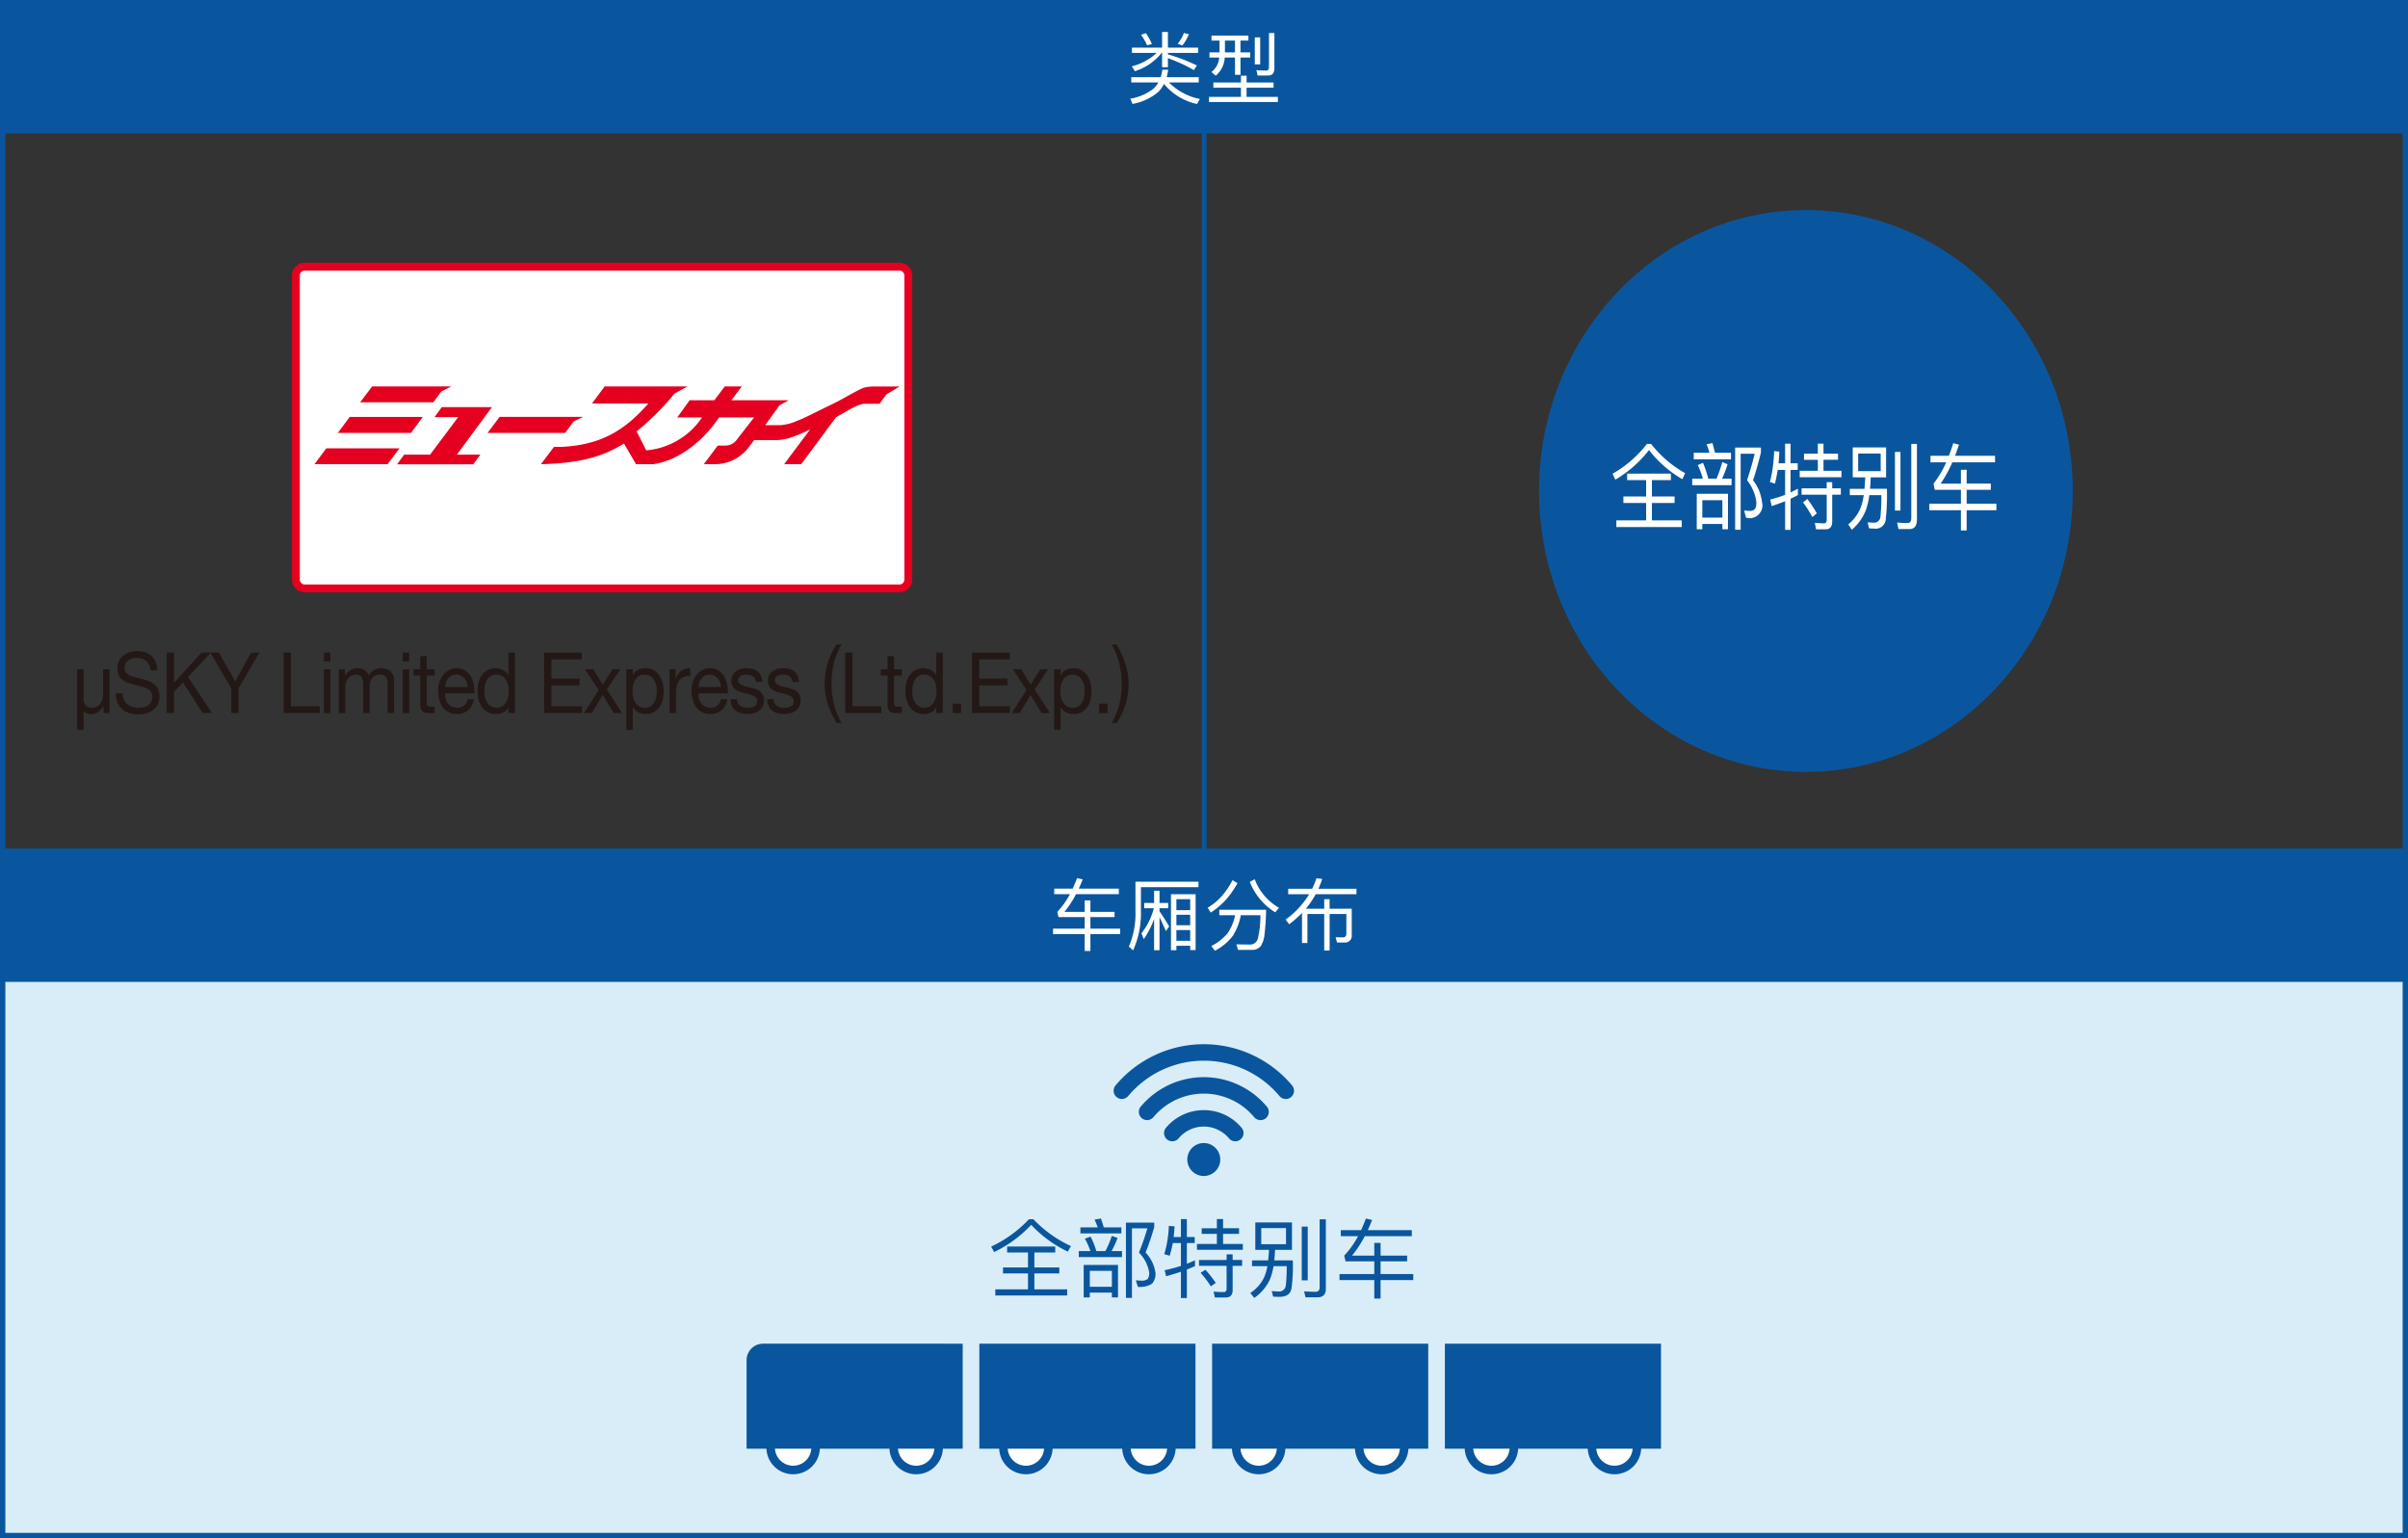 <svg id="レイヤー_1" data-name="レイヤー 1" xmlns="http://www.w3.org/2000/svg" viewBox="0 0 360 230">
  <rect x="0" y="0" width="360" height="230" fill="#333333" stroke="none"/>
  <defs>
    <style>
      .cls-1, .cls-10, .cls-5, .cls-9 {
        fill: none;
      }

      .cls-11, .cls-2 {
        fill: #0a569e;
      }

      .cls-3 {
        fill: #fff;
      }

      .cls-4 {
        fill: #231815;
      }

      .cls-5 {
        stroke: #e50020;
        stroke-width: 1.173px;
      }

      .cls-6 {
        fill: #e50020;
      }

      .cls-7 {
        fill: #d8edf8;
      }

      .cls-8 {
        fill: #09569e;
      }

      .cls-10, .cls-9 {
        stroke: #09569e;
      }

      .cls-9 {
        stroke-miterlimit: 10;
        stroke-width: 0.704px;
      }

      .cls-10 {
        stroke-width: 1.278px;
      }

      .cls-11 {
        fill-rule: evenodd;
      }
    </style>
  </defs>
  <path class="cls-1" d="M.046,20.485H152.973V126.869H.046Z"/>
  <g>
    <path class="cls-2" d="M269.985,115.412c22.032,0,39.894-18.807,39.894-42s-17.862-42-39.894-42-39.894,18.807-39.894,42,17.862,42,39.894,42"/>
    <g>
      <path class="cls-3" d="M246.836,66.375a17.1,17.1,0,0,0,5.1,4.375l-.423.9a17.008,17.008,0,0,1-4.986-4.361,17.475,17.475,0,0,1-5.034,4.432l-.411-.886a17.367,17.367,0,0,0,5.139-4.46Zm2.969,4.445v.971h-2.84v2.448h3.392v.971h-3.392v2.6h4.459v1H241.65v-1H246.1v-2.6h-3.4v-.971h3.4V71.791h-2.84V70.82Z"/>
      <path class="cls-3" d="M255.385,71.566h1.233a17.506,17.506,0,0,0,.868-2.476l.786.324a15.4,15.4,0,0,1-.821,2.152h1.42v.985h-5.879v-.985h1.584a13.449,13.449,0,0,0-.751-2.026l.774-.337A15.445,15.445,0,0,1,255.385,71.566Zm.188-3.869c-.141-.464-.281-.885-.434-1.265l.868-.184c.129.423.258.915.387,1.449h2.395v.986h-5.575V67.7Zm2.758,11.439H257.5v-.788h-3v.788h-.833v-5.3h4.67Zm-.833-1.745v-2.6h-3v2.6Zm5.76-10.467v.76c-.363,1.477-.751,2.855-1.173,4.122a6.605,6.605,0,0,1,1.338,3.263,1.915,1.915,0,0,1-2.393,2.336l-.271-1.069c.329.028.6.056.822.056a1.046,1.046,0,0,0,.809-.3,2.179,2.179,0,0,0,.189-1.028,6.631,6.631,0,0,0-1.4-3.263c.387-1.112.775-2.434,1.15-3.953h-2.1V79.206h-.821V66.924Z"/>
      <path class="cls-3" d="M265.353,72.326l-.739-.253a21.715,21.715,0,0,0,.621-4.615l.775.07c-.024.606-.059,1.183-.118,1.745h.986V66.347h.81v2.926h1.067v.985h-1.067v3.377c.375-.184.739-.366,1.1-.564v.957c-.375.2-.74.38-1.1.549v4.656h-.81V74.942c-.657.268-1.337.507-2.018.733l-.2-.986a17.6,17.6,0,0,0,2.217-.7V70.258h-1.1Q265.6,71.335,265.353,72.326Zm7.263-5.993v1.5h2.171v.915h-2.171V70.4H275.3v.957h-6.242V70.4h2.71V68.753h-2.065v-.915h2.065v-1.5Zm.481,6.683V72.1h.821v.915h1.291v.956h-1.291v3.967c0,.789-.316,1.2-.926,1.2H271.5l-.175-.957c.468.042.926.07,1.372.07.259,0,.4-.2.4-.562V73.972h-3.755v-.956Zm-1.478,3.742-.669.562a16.236,16.236,0,0,0-1.4-2.209l.657-.492A17.036,17.036,0,0,1,271.619,76.758Z"/>
      <path class="cls-3" d="M276.988,71.369V66.9h4.986v4.473h-2.3c-.023.619-.058,1.182-.1,1.717h2.522a33.222,33.222,0,0,1-.175,4.544,1.5,1.5,0,0,1-1.7,1.407c-.164,0-.422-.015-.8-.043l-.2-.9c.341.028.634.056.881.056a.958.958,0,0,0,1.032-.914,28.9,28.9,0,0,0,.129-3.208h-1.795a11.9,11.9,0,0,1-.469,2.111,7.341,7.341,0,0,1-2.148,3.067l-.539-.8a6.123,6.123,0,0,0,1.924-2.673,9.291,9.291,0,0,0,.4-1.7h-2.088v-.942h2.194c.047-.535.094-1.1.117-1.717Zm4.177-3.558H277.8V70.44h3.368Zm2.957-.24v8.765H283.3V67.571Zm-.305,11.536-.189-.97c.552.042,1.069.07,1.561.07.364,0,.552-.254.552-.76V66.375h.844V77.7c0,.929-.375,1.407-1.1,1.407Z"/>
      <path class="cls-3" d="M291.367,68.147c.222-.59.446-1.223.657-1.884l.845.224c-.188.577-.387,1.126-.587,1.66h5.984v.986h-6.394a19.882,19.882,0,0,1-1.738,3.179h3.028V70.244h.857v2.068h3.613v.928h-3.613v2.069h4.446v.984h-4.446v3.025h-.857V76.293h-4.729v-.984h4.729V73.24h-3.908l-.187-.928a14.887,14.887,0,0,0,1.889-3.179h-2.347v-.986Z"/>
    </g>
  </g>
  <g>
    <path class="cls-4" d="M16.38,106.621h-.912v-1.039h-.023a2.351,2.351,0,0,1-.792.9,1.828,1.828,0,0,1-1,.292,1.745,1.745,0,0,1-.644-.114,1.251,1.251,0,0,1-.485-.329H12.5v2.8h-.969v-9.057H12.5v4.434a1.4,1.4,0,0,0,.314.963,1.089,1.089,0,0,0,.86.354,1.782,1.782,0,0,0,.759-.152,1.461,1.461,0,0,0,.541-.431,1.937,1.937,0,0,0,.325-.652,2.936,2.936,0,0,0,.108-.817v-3.7h.969Z"/>
    <path class="cls-4" d="M21.846,98.812a2.138,2.138,0,0,0-1.385-.437,2.966,2.966,0,0,0-.672.076,1.691,1.691,0,0,0-.587.254,1.267,1.267,0,0,0-.41.475,1.582,1.582,0,0,0-.155.741,1.006,1.006,0,0,0,.223.678,1.643,1.643,0,0,0,.593.423,4.431,4.431,0,0,0,.838.273q.466.108.951.234t.952.3a3,3,0,0,1,.838.462,2.148,2.148,0,0,1,.593.734,2.833,2.833,0,0,1-.069,2.35,2.521,2.521,0,0,1-.746.836,3.066,3.066,0,0,1-1.02.469,4.491,4.491,0,0,1-1.123.146,4.309,4.309,0,0,1-1.294-.19,3.089,3.089,0,0,1-1.072-.576,2.7,2.7,0,0,1-.73-.989,3.486,3.486,0,0,1-.267-1.424H18.33a2.23,2.23,0,0,0,.2.981,1.971,1.971,0,0,0,.525.678,2.1,2.1,0,0,0,.758.392,3.122,3.122,0,0,0,.889.127,3.626,3.626,0,0,0,.735-.076,2.028,2.028,0,0,0,.667-.26,1.4,1.4,0,0,0,.479-.5,1.613,1.613,0,0,0,.182-.81,1.219,1.219,0,0,0-.222-.76,1.663,1.663,0,0,0-.593-.476,4.055,4.055,0,0,0-.838-.3c-.312-.077-.629-.154-.952-.235s-.64-.173-.951-.278a3.284,3.284,0,0,1-.838-.418,1.921,1.921,0,0,1-.593-.671,2.146,2.146,0,0,1-.223-1.033,2.616,2.616,0,0,1,.251-1.184A2.362,2.362,0,0,1,18.472,98a2.849,2.849,0,0,1,.946-.481,3.766,3.766,0,0,1,1.089-.159,3.972,3.972,0,0,1,1.163.164,2.567,2.567,0,0,1,.94.52,2.481,2.481,0,0,1,.639.892,3.513,3.513,0,0,1,.256,1.287H22.479A1.958,1.958,0,0,0,21.846,98.812Z"/>
    <path class="cls-4" d="M26.013,97.577v4.51l4.126-4.51h1.4l-3.432,3.649,3.568,5.395H30.311l-2.942-4.572-1.356,1.4v3.167H24.93V97.577Z"/>
    <path class="cls-4" d="M35.668,106.621H34.585v-3.7l-3.146-5.346h1.288l2.44,4.307,2.382-4.307H38.78l-3.112,5.346Z"/>
    <path class="cls-4" d="M43.488,97.577v8.03H47.8v1.014H42.405V97.577Z"/>
    <path class="cls-4" d="M48.413,98.9V97.577h.969V98.9Zm.969,1.177v6.549h-.969v-6.549Z"/>
    <path class="cls-4" d="M51.571,100.072v.963h.023a2.093,2.093,0,0,1,1.9-1.114,1.965,1.965,0,0,1,.992.253,1.393,1.393,0,0,1,.627.861,2.166,2.166,0,0,1,.781-.823,2.031,2.031,0,0,1,1.066-.291,2.829,2.829,0,0,1,.8.107,1.624,1.624,0,0,1,.615.336,1.515,1.515,0,0,1,.4.589,2.361,2.361,0,0,1,.142.867v4.8h-.968v-4.294a3.428,3.428,0,0,0-.046-.57,1.26,1.26,0,0,0-.171-.462.884.884,0,0,0-.348-.311,1.261,1.261,0,0,0-.576-.114,1.44,1.44,0,0,0-1.128.456,1.756,1.756,0,0,0-.41,1.217v4.078h-.969v-4.294a3.024,3.024,0,0,0-.052-.583,1.32,1.32,0,0,0-.176-.462.843.843,0,0,0-.337-.3,1.17,1.17,0,0,0-.541-.109,1.327,1.327,0,0,0-.724.191,1.679,1.679,0,0,0-.49.456,1.887,1.887,0,0,0-.274.55,1.724,1.724,0,0,0-.085.476v4.078h-.969v-6.549Z"/>
    <path class="cls-4" d="M60.211,98.9V97.577h.969V98.9Zm.969,1.177v6.549h-.969v-6.549Z"/>
    <path class="cls-4" d="M64.977,100.072v.95H63.8v4.067a1.306,1.306,0,0,0,.029.3.312.312,0,0,0,.108.176.433.433,0,0,0,.222.083,2.859,2.859,0,0,0,.371.019h.445v.95h-.742a3.079,3.079,0,0,1-.644-.057.821.821,0,0,1-.678-.639,2.764,2.764,0,0,1-.08-.736v-4.167h-1v-.95h1V98.109H63.8v1.963Z"/>
    <path class="cls-4" d="M69.992,106.2a2.491,2.491,0,0,1-1.664.558,2.756,2.756,0,0,1-1.225-.254,2.445,2.445,0,0,1-.873-.709,3.14,3.14,0,0,1-.53-1.09,5.861,5.861,0,0,1-.2-1.38,4.334,4.334,0,0,1,.206-1.368,3.376,3.376,0,0,1,.576-1.077,2.634,2.634,0,0,1,.877-.709,2.455,2.455,0,0,1,1.112-.253,2.237,2.237,0,0,1,1.3.36,2.739,2.739,0,0,1,.832.919,3.85,3.85,0,0,1,.433,1.216,5.715,5.715,0,0,1,.1,1.254H66.527a2.839,2.839,0,0,0,.091.817,1.933,1.933,0,0,0,.33.684,1.676,1.676,0,0,0,.582.475,1.835,1.835,0,0,0,.832.177,1.427,1.427,0,0,0,1.528-1.279h.957A2.688,2.688,0,0,1,69.992,106.2Zm-.234-4.2a1.859,1.859,0,0,0-.353-.589,1.657,1.657,0,0,0-.524-.392,1.507,1.507,0,0,0-.667-.147,1.527,1.527,0,0,0-.678.147,1.547,1.547,0,0,0-.519.4,1.938,1.938,0,0,0-.342.589,2.446,2.446,0,0,0-.148.716h3.386A2.417,2.417,0,0,0,69.758,102Z"/>
    <path class="cls-4" d="M76.011,106.621v-.887h-.023a1.5,1.5,0,0,1-.752.786,2.631,2.631,0,0,1-1.129.241,2.433,2.433,0,0,1-1.191-.28,2.5,2.5,0,0,1-.843-.747,3.378,3.378,0,0,1-.508-1.088,4.954,4.954,0,0,1-.171-1.318,5.061,5.061,0,0,1,.166-1.317,3.213,3.213,0,0,1,.5-1.083,2.4,2.4,0,0,1,2.023-1.007,2.585,2.585,0,0,1,.491.051,2.227,2.227,0,0,1,.524.171,2.176,2.176,0,0,1,.5.316,1.677,1.677,0,0,1,.393.487h.023V97.577h.969v9.044ZM72.528,104.3a2.565,2.565,0,0,0,.331.779,1.675,1.675,0,0,0,.57.544,1.583,1.583,0,0,0,.815.2,1.518,1.518,0,0,0,.832-.216,1.738,1.738,0,0,0,.559-.563,2.489,2.489,0,0,0,.313-.791,4.262,4.262,0,0,0,0-1.831,2.422,2.422,0,0,0-.325-.791,1.719,1.719,0,0,0-.576-.552,1.654,1.654,0,0,0-.855-.209,1.526,1.526,0,0,0-.832.216,1.624,1.624,0,0,0-.547.57,2.639,2.639,0,0,0-.3.811,4.825,4.825,0,0,0-.091.937A3.706,3.706,0,0,0,72.528,104.3Z"/>
    <path class="cls-4" d="M86.966,97.577v1.014H82.429v2.875h4.229v1.013H82.429v3.128H87v1.014H81.346V97.577Z"/>
    <path class="cls-4" d="M87.456,100.072H88.7l1.413,2.293,1.471-2.293h1.163l-2.03,3.015L93,106.621H91.754l-1.642-2.711-1.641,2.711H87.3l2.212-3.445Z"/>
    <path class="cls-4" d="M94.6,100.072v.887h.022a1.534,1.534,0,0,1,.752-.791,2.569,2.569,0,0,1,1.129-.247,2.443,2.443,0,0,1,1.191.278,2.492,2.492,0,0,1,.844.754,3.482,3.482,0,0,1,.507,1.1,4.93,4.93,0,0,1,.171,1.317,5.118,5.118,0,0,1-.165,1.318,3.252,3.252,0,0,1-.5,1.083,2.421,2.421,0,0,1-.843.727,2.5,2.5,0,0,1-1.18.267,2.706,2.706,0,0,1-.485-.051,2.513,2.513,0,0,1-.53-.165,1.972,1.972,0,0,1-.5-.311,1.667,1.667,0,0,1-.394-.487H94.6v3.369h-.97v-9.044Zm3.482,2.324a2.511,2.511,0,0,0-.331-.778,1.684,1.684,0,0,0-.569-.545,1.594,1.594,0,0,0-.816-.2,1.526,1.526,0,0,0-.832.216,1.748,1.748,0,0,0-.559.563,2.5,2.5,0,0,0-.313.792,4.24,4.24,0,0,0-.1.9,4.188,4.188,0,0,0,.1.93,2.427,2.427,0,0,0,.325.792,1.722,1.722,0,0,0,.575.551,1.647,1.647,0,0,0,.855.209,1.511,1.511,0,0,0,.838-.216,1.643,1.643,0,0,0,.542-.569,2.668,2.668,0,0,0,.3-.81,4.766,4.766,0,0,0,.091-.938A3.72,3.72,0,0,0,98.086,102.4Z"/>
    <path class="cls-4" d="M101.01,100.072v1.381h.023a2.879,2.879,0,0,1,.866-1.178,2,2,0,0,1,1.3-.354v1.14a2.5,2.5,0,0,0-.992.177,1.577,1.577,0,0,0-.661.519,2.259,2.259,0,0,0-.365.83,4.953,4.953,0,0,0-.114,1.121v2.913H100.1v-6.549Z"/>
    <path class="cls-4" d="M107.873,106.2a2.493,2.493,0,0,1-1.665.558,2.762,2.762,0,0,1-1.225-.254,2.442,2.442,0,0,1-.872-.709,3.1,3.1,0,0,1-.53-1.09,5.759,5.759,0,0,1-.2-1.38,4.363,4.363,0,0,1,.2-1.368,3.376,3.376,0,0,1,.576-1.077,2.647,2.647,0,0,1,.878-.709,2.451,2.451,0,0,1,1.111-.253,2.24,2.24,0,0,1,1.306.36,2.749,2.749,0,0,1,.832.919,3.874,3.874,0,0,1,.433,1.216,5.777,5.777,0,0,1,.1,1.254h-4.412a2.874,2.874,0,0,0,.091.817,1.935,1.935,0,0,0,.331.684,1.672,1.672,0,0,0,.581.475,1.838,1.838,0,0,0,.832.177,1.427,1.427,0,0,0,1.528-1.279h.958A2.7,2.7,0,0,1,107.873,106.2Zm-.234-4.2a1.878,1.878,0,0,0-.353-.589,1.672,1.672,0,0,0-.525-.392,1.5,1.5,0,0,0-.667-.147,1.527,1.527,0,0,0-.678.147,1.557,1.557,0,0,0-.519.4,1.959,1.959,0,0,0-.342.589,2.479,2.479,0,0,0-.148.716h3.386A2.447,2.447,0,0,0,107.639,102Z"/>
    <path class="cls-4" d="M110.335,105.158a1.09,1.09,0,0,0,.359.393,1.514,1.514,0,0,0,.5.209,2.614,2.614,0,0,0,.576.063,3.114,3.114,0,0,0,.479-.038,1.587,1.587,0,0,0,.461-.139.9.9,0,0,0,.349-.3.86.86,0,0,0,.136-.5.743.743,0,0,0-.285-.633,2.308,2.308,0,0,0-.712-.349q-.427-.133-.929-.24a4.468,4.468,0,0,1-.93-.305,1.946,1.946,0,0,1-.712-.55,1.54,1.54,0,0,1-.285-.989,1.715,1.715,0,0,1,.2-.848,1.737,1.737,0,0,1,.514-.577,2.277,2.277,0,0,1,.706-.329,2.98,2.98,0,0,1,.781-.107,4.17,4.17,0,0,1,.924.095,2,2,0,0,1,.746.329,1.642,1.642,0,0,1,.519.634,2.62,2.62,0,0,1,.228.994h-.969a1.182,1.182,0,0,0-.148-.526,1.021,1.021,0,0,0-.32-.336,1.369,1.369,0,0,0-.427-.183,1.989,1.989,0,0,0-.473-.058,2.649,2.649,0,0,0-.439.038,1.409,1.409,0,0,0-.405.134.818.818,0,0,0-.3.253.688.688,0,0,0-.114.412.638.638,0,0,0,.177.462,1.392,1.392,0,0,0,.45.3,3.677,3.677,0,0,0,.616.2q.341.081.683.171a6.524,6.524,0,0,1,.713.215,2.238,2.238,0,0,1,.616.335,1.6,1.6,0,0,1,.433.526,1.689,1.689,0,0,1,.165.785,1.984,1.984,0,0,1-.222.988,1.831,1.831,0,0,1-.582.634,2.265,2.265,0,0,1-.809.335,4.277,4.277,0,0,1-.895.1,3.708,3.708,0,0,1-.935-.115,2.167,2.167,0,0,1-.786-.374,1.843,1.843,0,0,1-.547-.683,2.576,2.576,0,0,1-.228-1.032h.969A1.31,1.31,0,0,0,110.335,105.158Z"/>
    <path class="cls-4" d="M115.807,105.158a1.081,1.081,0,0,0,.359.393,1.514,1.514,0,0,0,.5.209,2.614,2.614,0,0,0,.576.063,3.124,3.124,0,0,0,.479-.038,1.6,1.6,0,0,0,.461-.139.886.886,0,0,0,.348-.3.853.853,0,0,0,.137-.5.743.743,0,0,0-.285-.633,2.3,2.3,0,0,0-.713-.349c-.285-.089-.594-.169-.929-.24a4.478,4.478,0,0,1-.929-.305,1.938,1.938,0,0,1-.712-.55,1.54,1.54,0,0,1-.285-.989,1.7,1.7,0,0,1,.2-.848,1.745,1.745,0,0,1,.513-.577,2.282,2.282,0,0,1,.707-.329,2.975,2.975,0,0,1,.781-.107,4.161,4.161,0,0,1,.923.095,2.006,2.006,0,0,1,.747.329,1.659,1.659,0,0,1,.519.634,2.62,2.62,0,0,1,.228.994h-.97a1.169,1.169,0,0,0-.148-.526,1.008,1.008,0,0,0-.319-.336,1.369,1.369,0,0,0-.427-.183,2,2,0,0,0-.473-.058,2.63,2.63,0,0,0-.439.038,1.409,1.409,0,0,0-.405.134.81.81,0,0,0-.3.253.681.681,0,0,0-.114.412.634.634,0,0,0,.177.462,1.381,1.381,0,0,0,.45.3,3.665,3.665,0,0,0,.615.2q.342.081.684.171a6.507,6.507,0,0,1,.712.215,2.224,2.224,0,0,1,.616.335,1.591,1.591,0,0,1,.433.526,1.676,1.676,0,0,1,.166.785,1.984,1.984,0,0,1-.222.988,1.85,1.85,0,0,1-.582.634,2.265,2.265,0,0,1-.809.335,4.291,4.291,0,0,1-.895.1,3.7,3.7,0,0,1-.935-.115,2.172,2.172,0,0,1-.787-.374,1.843,1.843,0,0,1-.547-.683,2.611,2.611,0,0,1-.228-1.032h.969A1.31,1.31,0,0,0,115.807,105.158Z"/>
    <path class="cls-4" d="M124.333,106.7a12.008,12.008,0,0,1-.563-1.425,10.074,10.074,0,0,1-.36-1.482,9.862,9.862,0,0,1-.125-1.6,10.575,10.575,0,0,1,.45-3.014,10.031,10.031,0,0,1,1.34-2.825h.74a11.068,11.068,0,0,0-1.162,2.863,13.233,13.233,0,0,0,.006,6,11.555,11.555,0,0,0,1.156,2.887h-.74Q124.664,107.408,124.333,106.7Z"/>
    <path class="cls-4" d="M127.446,97.577v8.03h4.309v1.014h-5.392V97.577Z"/>
    <path class="cls-4" d="M134.833,100.072v.95h-1.175v4.067a1.254,1.254,0,0,0,.029.3.312.312,0,0,0,.108.176.433.433,0,0,0,.222.083,2.859,2.859,0,0,0,.371.019h.445v.95h-.742a3.079,3.079,0,0,1-.644-.057.821.821,0,0,1-.678-.639,2.764,2.764,0,0,1-.08-.736v-4.167h-1v-.95h1V98.109h.969v1.963Z"/>
    <path class="cls-4" d="M139.974,106.621v-.887h-.023a1.5,1.5,0,0,1-.753.786,2.629,2.629,0,0,1-1.128.241,2.439,2.439,0,0,1-1.192-.28,2.509,2.509,0,0,1-.843-.747,3.4,3.4,0,0,1-.507-1.088,4.954,4.954,0,0,1-.172-1.318,5.1,5.1,0,0,1,.166-1.317,3.232,3.232,0,0,1,.5-1.083,2.4,2.4,0,0,1,2.024-1.007,2.575,2.575,0,0,1,.49.051,2.265,2.265,0,0,1,1.021.487,1.711,1.711,0,0,1,.393.487h.023V97.577h.968v9.044Zm-3.483-2.324a2.517,2.517,0,0,0,.331.779,1.675,1.675,0,0,0,.57.544,1.578,1.578,0,0,0,.815.2,1.52,1.52,0,0,0,.832-.216,1.735,1.735,0,0,0,.558-.563,2.49,2.49,0,0,0,.314-.791,4.245,4.245,0,0,0,.1-.9,4.141,4.141,0,0,0-.1-.932,2.4,2.4,0,0,0-.325-.791,1.719,1.719,0,0,0-.576-.552,1.652,1.652,0,0,0-.855-.209,1.529,1.529,0,0,0-.832.216,1.624,1.624,0,0,0-.547.57,2.638,2.638,0,0,0-.3.811,4.749,4.749,0,0,0-.091.937A3.657,3.657,0,0,0,136.491,104.3Z"/>
    <path class="cls-4" d="M143.69,105.215v1.406h-1.265v-1.406Z"/>
    <path class="cls-4" d="M150.929,97.577v1.014h-4.537v2.875h4.229v1.013h-4.229v3.128h4.571v1.014h-5.654V97.577Z"/>
    <path class="cls-4" d="M151.419,100.072h1.243l1.413,2.293,1.47-2.293h1.163l-2.029,3.015,2.28,3.534h-1.242l-1.642-2.711-1.641,2.711h-1.175l2.212-3.445Z"/>
    <path class="cls-4" d="M158.566,100.072v.887h.023a1.534,1.534,0,0,1,.752-.791,2.569,2.569,0,0,1,1.129-.247,2.443,2.443,0,0,1,1.191.278,2.492,2.492,0,0,1,.844.754,3.482,3.482,0,0,1,.507,1.1,4.93,4.93,0,0,1,.171,1.317,5.118,5.118,0,0,1-.165,1.318,3.252,3.252,0,0,1-.5,1.083,2.421,2.421,0,0,1-.843.727,2.5,2.5,0,0,1-1.18.267,2.706,2.706,0,0,1-.485-.051,2.513,2.513,0,0,1-.53-.165,2,2,0,0,1-.5-.311,1.68,1.68,0,0,1-.393-.487h-.023v3.369H157.6v-9.044Zm3.483,2.324a2.511,2.511,0,0,0-.331-.778,1.678,1.678,0,0,0-.57-.545,1.587,1.587,0,0,0-.815-.2,1.526,1.526,0,0,0-.832.216,1.748,1.748,0,0,0-.559.563,2.5,2.5,0,0,0-.313.792,4.177,4.177,0,0,0-.1.9,4.129,4.129,0,0,0,.1.93,2.448,2.448,0,0,0,.324.792,1.735,1.735,0,0,0,.576.551,1.647,1.647,0,0,0,.855.209,1.511,1.511,0,0,0,.838-.216,1.643,1.643,0,0,0,.542-.569,2.668,2.668,0,0,0,.3-.81,4.843,4.843,0,0,0,.091-.938A3.72,3.72,0,0,0,162.049,102.4Z"/>
    <path class="cls-4" d="M165.577,105.215v1.406h-1.265v-1.406Z"/>
    <path class="cls-4" d="M167.355,105.26a12.678,12.678,0,0,0,.342-2.97,12.863,12.863,0,0,0-.347-3.034,11.822,11.822,0,0,0-1.146-2.894h.73q.41.709.741,1.412a12.016,12.016,0,0,1,.564,1.432,10.439,10.439,0,0,1,.359,1.488,9.742,9.742,0,0,1,.125,1.6,10.514,10.514,0,0,1-.45,3.008,10.094,10.094,0,0,1-1.339,2.818h-.73A11.023,11.023,0,0,0,167.355,105.26Z"/>
  </g>
  <g>
    <path class="cls-3" d="M135.793,86.658a1.335,1.335,0,0,1-1.33,1.33h-88.9a1.332,1.332,0,0,1-1.325-1.33V41.2a1.326,1.326,0,0,1,1.325-1.328h88.9a1.33,1.33,0,0,1,1.33,1.328Z"/>
    <path class="cls-5" d="M135.793,86.658a1.335,1.335,0,0,1-1.33,1.33h-88.9a1.332,1.332,0,0,1-1.325-1.33V41.2a1.326,1.326,0,0,1,1.325-1.328h88.9a1.33,1.33,0,0,1,1.33,1.328Z"/>
    <polygon class="cls-6" points="48.784 67.036 47.014 69.411 57.937 69.411 59.727 67.036 48.784 67.036"/>
    <polygon class="cls-6" points="63.208 62.338 52.283 62.338 50.502 64.734 61.444 64.734 63.208 62.338"/>
    <polygon class="cls-6" points="65.977 58.541 67.465 57.785 55.628 57.785 53.845 60.153 64.777 60.153 65.977 58.541"/>
    <polygon class="cls-6" points="73.549 60.876 66.047 60.876 64.971 62.367 68.501 62.367 64.298 67.981 60.423 67.981 59.365 69.424 70.757 69.424 71.815 67.981 68.304 67.981 73.549 60.876"/>
    <polygon class="cls-6" points="85.764 63.019 87.159 62.337 74.683 62.337 72.889 64.735 84.488 64.735 85.764 63.019"/>
    <path class="cls-6" d="M134.5,57.792h-3.486a7.969,7.969,0,0,0-1.672.126c-.859.2-3.006,1.593-5.054,2.58-2.4,1.148-4.049,2.042-4.952,2.356a7.843,7.843,0,0,1-2.615.717h-2.317l2.121-2.959,1.392-.766h-8.576l1.556-2.063h-2.542l-1.569,2.063h-3.682l-1.854,2.574h3.7a11.145,11.145,0,0,1-8.338,4.915l-1.435-2.828a38.653,38.653,0,0,0,5.659-5.657l1.942-1.067H90.4l-1.9,2.544h8.426c-3.389,3.883-6.944,6.2-12.923,6.487-.153,0,.12,0-1.18,0l-1.95,2.595c6.485-.16,9.57-1.355,12.416-3.089l1.8,3.087H97.7c6.051-.943,9.8-6.989,9.8-6.989h5.239l-2.5,3.209a2.15,2.15,0,0,1-1.879,1H107.3l-2.082,2.781h1.6a6.318,6.318,0,0,0,5.153-2.578l.774-1.024h2.749a8.345,8.345,0,0,0,2.359-.257,22.266,22.266,0,0,0,3.262-1.344L117.237,69.4h2.553L125,62.378c1.687-.9,3.237-2.023,4.419-2.008H131.5l1.02-1.4Z"/>
  </g>
  <rect class="cls-7" x="0.061" y="146.281" width="359.939" height="83.719"/>
  <path class="cls-8" d="M359.2.8V229.2H.8V.8H359.2M360,0H0V230H360V0Z"/>
  <rect class="cls-8" x="0.061" width="359.939" height="19.947"/>
  <g>
    <path class="cls-3" d="M173.148,13.767a8.237,8.237,0,0,1-3.836,1.772l-.329-.786a7.572,7.572,0,0,0,3.486-1.514,3.914,3.914,0,0,0,.716-.915h-4.061v-.787h4.4a5.458,5.458,0,0,0,.247-1.114h.868a7.464,7.464,0,0,1-.223,1.114h4.8v.787h-4.459A8.922,8.922,0,0,0,179.38,14.8l-.423.751a8.82,8.82,0,0,1-4.939-3A4.82,4.82,0,0,1,173.148,13.767Zm1.456-3.72h-.869V7.912h-.07a8.275,8.275,0,0,1-4,2.734l-.458-.728a8.444,8.444,0,0,0,3.72-2.006h-3.708V7.126h4.517V4.778h.869V7.126h4.517v.786H174.6v.211a28.2,28.2,0,0,1,4.341,1.666l-.457.7A22.182,22.182,0,0,0,174.6,8.7ZM172.21,6.586l-.716.187a7.883,7.883,0,0,0-.915-1.572l.728-.246A8.342,8.342,0,0,1,172.21,6.586Zm5.527-1.467a6.24,6.24,0,0,1-.974,1.678l-.7-.258A5.718,5.718,0,0,0,177,4.932Z"/>
    <path class="cls-3" d="M185.522,12.336V11.314h.845v1.022H190.4v.774h-4.037v1.372h4.683v.775h-10.3v-.775h4.775V13.11H181.4v-.774Zm1.116-7.018v.751h-1.186V7.83H186.9V8.6h-1.444v2.582h-.821V8.6h-1.537a3.79,3.79,0,0,1-1.35,2.722l-.634-.552a3.015,3.015,0,0,0,1.162-2.17h-1.455V7.83h1.5V6.069h-1.2V5.318ZM183.129,7.83h1.5V6.069h-1.5ZM188.4,5.589V9.625h-.809V5.589Zm-.386,5.7-.177-.8c.517.035,1,.059,1.467.059.27,0,.411-.188.411-.54V4.943h.809v5.269c0,.716-.316,1.079-.938,1.079Z"/>
  </g>
  <rect class="cls-8" y="126.869" width="359.939" height="19.947"/>
  <g>
    <path class="cls-3" d="M160.365,132.877c.223-.492.447-1.021.657-1.572l.845.188c-.187.481-.387.939-.587,1.384h5.985v.822H160.87a15.954,15.954,0,0,1-1.737,2.652h3.027v-1.725h.858v1.725h3.613v.774h-3.613v1.725h4.447v.822h-4.447v2.522h-.858v-2.522h-4.728v-.822h4.728v-1.725h-3.907l-.188-.774a12.211,12.211,0,0,0,1.89-2.652h-2.348v-.822Z"/>
    <path class="cls-3" d="M179.169,132.654h-8.6v3.579A13.4,13.4,0,0,1,169.4,142.1l-.633-.564a12.375,12.375,0,0,0,.985-5.3v-4.4h9.422Zm-6.629,2.359v-1.819h.81v1.819h1.3v.786h-1.3v.458c.468.681.95,1.431,1.443,2.264l-.481.705c-.376-.845-.693-1.549-.962-2.1v4.952h-.81v-4.67A12.834,12.834,0,0,1,171,140.423l-.353-.869a10.239,10.239,0,0,0,1.855-3.755h-1.443v-.786Zm6.207,7.052h-.809v-.645h-2.066v.657h-.81v-8.366h3.685Zm-.809-5.972V134.45h-2.066v1.643Zm0,2.253v-1.561h-2.066v1.561Zm0,2.323v-1.607h-2.066v1.607Z"/>
    <path class="cls-3" d="M185.007,132.056a14.122,14.122,0,0,1-1.655,2.394,11.783,11.783,0,0,1-2.347,2.006l-.457-.739a8.475,8.475,0,0,0,2.171-1.8,12.478,12.478,0,0,0,1.549-2.312Zm-2.723,4.788v-.81h7a35.326,35.326,0,0,1-.223,3.555,4.14,4.14,0,0,1-.575,1.878,1.618,1.618,0,0,1-1.266.563h-2.136l-.235-.833q1.02.036,1.936.035a1.194,1.194,0,0,0,1.244-.809,13.909,13.909,0,0,0,.4-3.579h-2.922a8.981,8.981,0,0,1-1.173,3.051,8.035,8.035,0,0,1-2.7,2.264l-.54-.7a7.8,7.8,0,0,0,2.453-1.936,7.225,7.225,0,0,0,1.1-2.675Zm8.93-1.1-.564.669a9.343,9.343,0,0,1-3.8-4.541l.727-.41A8.294,8.294,0,0,0,191.214,135.74Z"/>
    <path class="cls-3" d="M198.776,134.45v1.431h3.31v3.943a.982.982,0,0,1-1.1,1.1h-1.1l-.211-.786,1.044.023c.375,0,.563-.176.563-.516v-2.98h-2.5v5.456h-.809v-5.456h-2.511v4.341h-.81v-4.494a17.636,17.636,0,0,1-1.913,1.69l-.539-.7a13.086,13.086,0,0,0,3.52-3.79h-3.133v-.821h3.579a11.548,11.548,0,0,0,.646-1.574l.856.107a12.807,12.807,0,0,1-.563,1.467h5.691v.821h-6.1a13.135,13.135,0,0,1-1.478,2.17h2.757V134.45Z"/>
  </g>
  <line class="cls-9" x1="180.031" y1="19.82" x2="180.031" y2="127.534"/>
  <g>
    <g>
      <path class="cls-2" d="M154.5,182.309a18.326,18.326,0,0,0,5.608,4.01l-.464.826a18.125,18.125,0,0,1-5.479-4,18.561,18.561,0,0,1-5.533,4.062l-.451-.813a18.49,18.49,0,0,0,5.648-4.087Zm3.261,4.075v.889h-3.12v2.244h3.727v.889h-3.727v2.386h4.9v.915H148.8v-.915h4.887v-2.386h-3.739v-.889h3.739v-2.244h-3.12v-.889Z"/>
      <path class="cls-2" d="M163.907,187.066h1.353a14.162,14.162,0,0,0,.954-2.268l.865.3a12.875,12.875,0,0,1-.9,1.972h1.56v.9h-6.46v-.9h1.741a11.1,11.1,0,0,0-.825-1.856l.85-.31A12.624,12.624,0,0,1,163.907,187.066Zm.206-3.545c-.155-.425-.31-.812-.477-1.161l.954-.167c.142.387.284.838.425,1.328h2.631v.9h-6.125v-.9ZM167.143,194h-.916v-.723h-3.3V194h-.915v-4.861h5.132Zm-.916-1.6V190.02h-3.3V192.4Zm6.331-9.592v.7c-.4,1.354-.825,2.618-1.289,3.778a5.533,5.533,0,0,1,1.47,2.991,2.209,2.209,0,0,1-.5,1.663,3.422,3.422,0,0,1-2.128.478l-.3-.98c.361.026.657.051.9.051a1.284,1.284,0,0,0,.89-.27,1.717,1.717,0,0,0,.206-.942,5.574,5.574,0,0,0-1.534-2.991,36,36,0,0,0,1.264-3.623h-2.308v10.405h-.9V182.812Z"/>
      <path class="cls-2" d="M174.873,187.763l-.812-.232a16.822,16.822,0,0,0,.683-4.229l.851.064c-.026.555-.064,1.083-.129,1.6h1.083v-2.682h.89v2.682h1.173v.9h-1.173v3.095c.412-.167.812-.335,1.212-.516v.877c-.413.181-.813.348-1.212.5v4.268h-.89v-3.933c-.722.245-1.469.464-2.217.671l-.22-.9a22.4,22.4,0,0,0,2.437-.645v-3.417h-1.212Q175.144,186.854,174.873,187.763Zm7.981-5.492v1.379h2.386v.838h-2.386V186h2.953v.876h-6.859V186h2.977v-1.509h-2.268v-.838h2.268v-1.379Zm.528,6.124v-.838h.9v.838H185.7v.876h-1.418v3.636c0,.723-.349,1.1-1.019,1.1h-1.638l-.193-.877c.516.038,1.019.064,1.508.064.284,0,.438-.18.438-.515v-3.405h-4.126V188.4Zm-1.624,3.429-.735.516a14.819,14.819,0,0,0-1.534-2.024l.721-.452A15.727,15.727,0,0,1,181.758,191.824Z"/>
      <path class="cls-2" d="M187.671,186.887v-4.1h5.48v4.1h-2.527c-.026.566-.065,1.083-.117,1.572h2.773a25.314,25.314,0,0,1-.194,4.165c-.128.851-.748,1.289-1.869,1.289-.18,0-.465-.013-.877-.038l-.219-.825c.374.025.7.051.967.051a1,1,0,0,0,1.134-.838,22.372,22.372,0,0,0,.143-2.94h-1.973a9.2,9.2,0,0,1-.517,1.934,6.857,6.857,0,0,1-2.359,2.811l-.593-.735a5.767,5.767,0,0,0,2.115-2.45,7.413,7.413,0,0,0,.438-1.56h-2.295v-.864h2.411c.052-.489.1-1.006.129-1.572Zm4.59-3.263h-3.7v2.411h3.7Zm3.249-.219v8.033h-.9v-8.033Zm-.335,10.573-.206-.89c.606.039,1.173.064,1.715.064.4,0,.606-.231.606-.7V182.309h.928v10.379c0,.851-.413,1.29-1.212,1.29Z"/>
      <path class="cls-2" d="M203.486,183.934c.244-.542.489-1.122.722-1.728l.928.206c-.207.528-.426,1.031-.645,1.522h6.576v.9H204.04a17.517,17.517,0,0,1-1.909,2.914h3.327v-1.9h.942v1.9h3.971v.852H206.4V190.5h4.886v.9H206.4v2.772h-.942V191.4h-5.2v-.9h5.2V188.6h-4.293l-.207-.852a13.308,13.308,0,0,0,2.076-2.914h-2.578v-.9Z"/>
    </g>
    <g>
      <path class="cls-3" d="M121.93,216.61a3.359,3.359,0,1,1-3.352-3.529,3.449,3.449,0,0,1,3.352,3.529"/>
      <path class="cls-10" d="M121.93,216.61a3.359,3.359,0,1,1-3.352-3.529A3.449,3.449,0,0,1,121.93,216.61Z"/>
      <path class="cls-3" d="M140.324,216.61a3.359,3.359,0,1,1-3.352-3.529,3.45,3.45,0,0,1,3.352,3.529"/>
      <path class="cls-10" d="M140.324,216.61a3.359,3.359,0,1,1-3.352-3.529A3.45,3.45,0,0,1,140.324,216.61Z"/>
      <path class="cls-2" d="M114.1,200.912a2.477,2.477,0,0,0-2.486,2.617v13.085h32.312v-15.7Z"/>
      <path class="cls-3" d="M156.729,216.61a3.359,3.359,0,1,1-3.352-3.529,3.45,3.45,0,0,1,3.352,3.529"/>
      <path class="cls-10" d="M156.729,216.61a3.359,3.359,0,1,1-3.352-3.529A3.45,3.45,0,0,1,156.729,216.61Z"/>
      <path class="cls-3" d="M175.123,216.61a3.36,3.36,0,1,1-3.352-3.529,3.45,3.45,0,0,1,3.352,3.529"/>
      <path class="cls-10" d="M175.123,216.61a3.36,3.36,0,1,1-3.352-3.529A3.45,3.45,0,0,1,175.123,216.61Z"/>
      <rect class="cls-2" x="146.413" y="200.913" width="32.312" height="15.702"/>
      <path class="cls-3" d="M191.527,216.61a3.359,3.359,0,1,1-3.352-3.529,3.449,3.449,0,0,1,3.352,3.529"/>
      <path class="cls-10" d="M191.527,216.61a3.359,3.359,0,1,1-3.352-3.529A3.449,3.449,0,0,1,191.527,216.61Z"/>
      <path class="cls-3" d="M209.921,216.61a3.36,3.36,0,1,1-3.352-3.529,3.45,3.45,0,0,1,3.352,3.529"/>
      <path class="cls-10" d="M209.921,216.61a3.36,3.36,0,1,1-3.352-3.529A3.45,3.45,0,0,1,209.921,216.61Z"/>
      <rect class="cls-2" x="181.211" y="200.913" width="32.312" height="15.702"/>
      <path class="cls-3" d="M226.326,216.61a3.36,3.36,0,1,1-3.352-3.529,3.45,3.45,0,0,1,3.352,3.529"/>
      <path class="cls-10" d="M226.326,216.61a3.36,3.36,0,1,1-3.352-3.529A3.45,3.45,0,0,1,226.326,216.61Z"/>
      <path class="cls-3" d="M244.719,216.61a3.359,3.359,0,1,1-3.351-3.529,3.449,3.449,0,0,1,3.351,3.529"/>
      <path class="cls-10" d="M244.719,216.61a3.359,3.359,0,1,1-3.351-3.529A3.449,3.449,0,0,1,244.719,216.61Z"/>
      <rect class="cls-2" x="216.012" y="200.913" width="32.313" height="15.702"/>
    </g>
    <path class="cls-11" d="M179.97,170.911a2.464,2.464,0,1,0,2.461,2.466,2.465,2.465,0,0,0-2.461-2.466Zm13.2-8.61a17.206,17.206,0,0,0-26.394,0,1.232,1.232,0,0,0,.153,1.735,1.231,1.231,0,0,0,1.731-.148,14.742,14.742,0,0,1,22.626,0,1.228,1.228,0,0,0,1.732.152,1.232,1.232,0,0,0,.152-1.735Zm-13.2-1.239a12.294,12.294,0,0,0-9.425,4.4,1.232,1.232,0,0,0,1.884,1.588,9.822,9.822,0,0,1,15.081,0,1.235,1.235,0,0,0,.942.437,1.216,1.216,0,0,0,.794-.289,1.229,1.229,0,0,0,.148-1.736,12.292,12.292,0,0,0-9.424-4.4Zm0,4.927a7.369,7.369,0,0,0-5.656,2.641,1.227,1.227,0,0,0,.151,1.732,1.208,1.208,0,0,0,.79.289,1.232,1.232,0,0,0,.946-.437,4.907,4.907,0,0,1,7.537,0,1.232,1.232,0,0,0,.946.437,1.208,1.208,0,0,0,.79-.289,1.228,1.228,0,0,0,.152-1.732,7.375,7.375,0,0,0-5.656-2.641Zm0,0"/>
  </g>
</svg>
